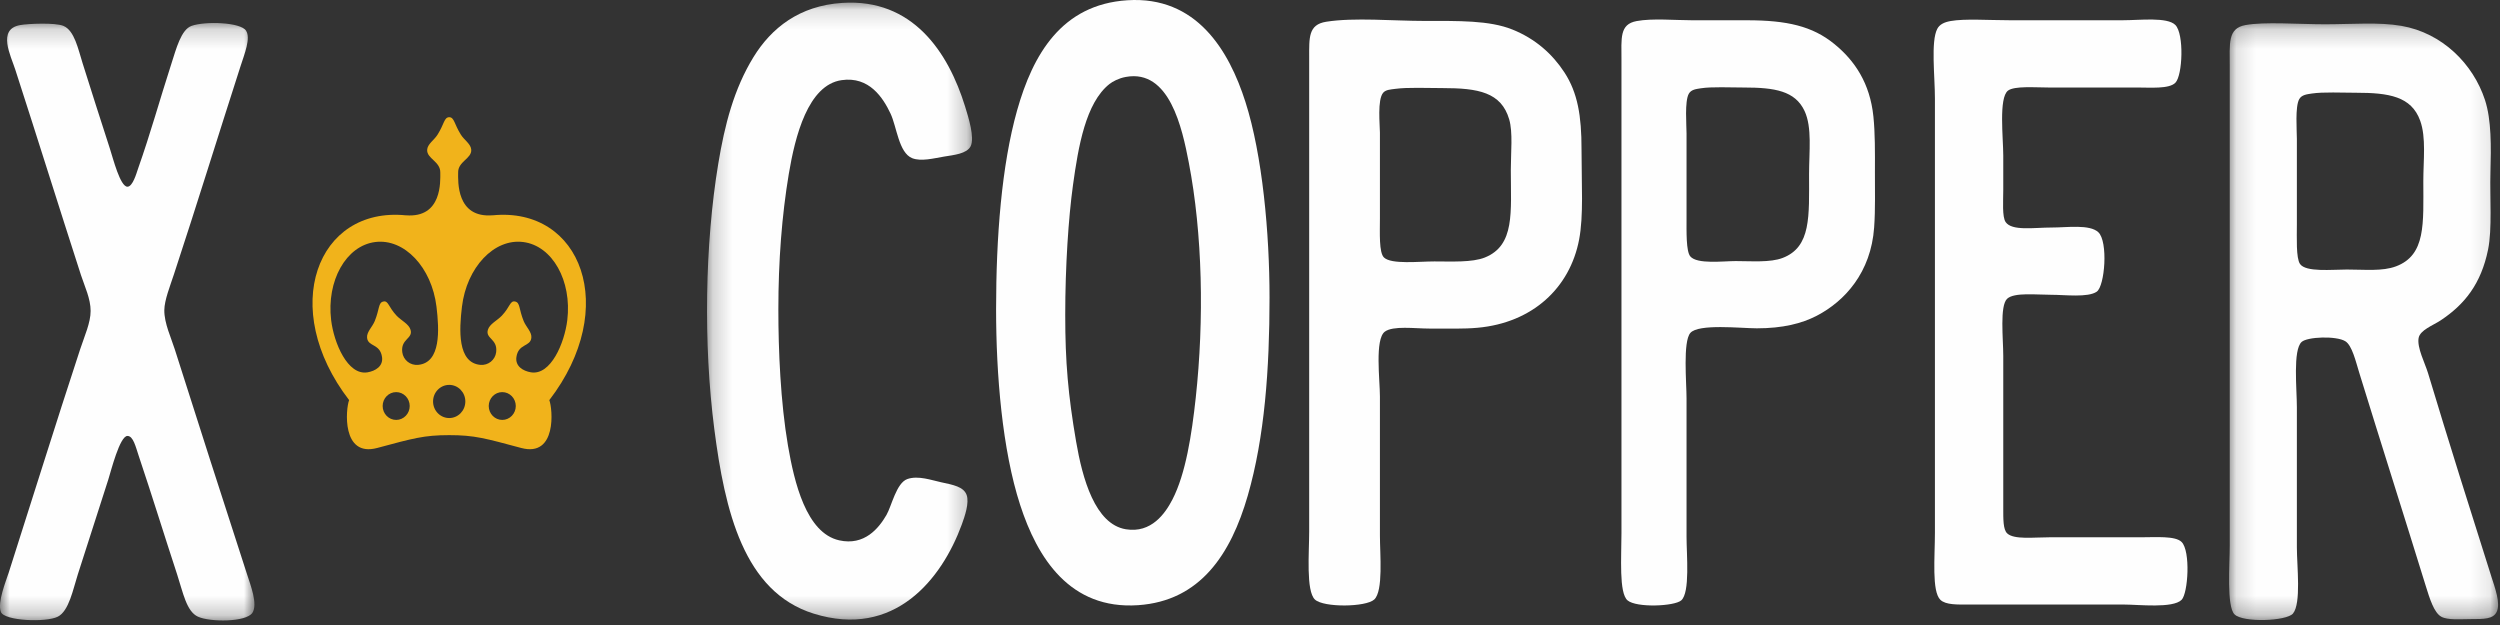 <?xml version="1.0" encoding="UTF-8"?> <svg xmlns="http://www.w3.org/2000/svg" xmlns:xlink="http://www.w3.org/1999/xlink" width="128px" height="32px" viewBox="0 0 128 32" version="1.1"><rect x="0" y="0" width="128" height="32" fill="#333333" stroke="none"/><!-- Generator: Sketch 64 (93537) - https://sketch.com --><title>XCP_LOGO</title><desc>Created with Sketch.</desc><defs><polygon id="path-1" points="0.2 0.134 13.769 0.134 13.769 31.722 0.2 31.722"></polygon><polygon id="path-3" points="0 0.179 13.027 0.179 13.027 30.768 0 30.768"></polygon><polygon id="path-5" points="0.13 0.192 13.903 0.192 13.903 30.745 0.13 30.745"></polygon></defs><g id="Symbols" stroke="none" stroke-width="1" fill="none" fill-rule="evenodd"><g id="Artboard"><g id="XCP_LOGO"><g id="Group-3" transform="translate(36, 0)"><mask id="mask-2" fill="white"><use xlink:href="#path-1"></use></mask><g id="Clip-2"></g><path d="M7.134,0.148 C10.724,-0.081 12.549,2.662 13.411,5.447 C13.585,6.011 13.914,7.051 13.697,7.487 C13.504,7.874 12.835,7.936 12.343,8.016 C11.818,8.103 11.161,8.281 10.703,8.098 C10.014,7.82 9.916,6.493 9.595,5.815 C9.211,5.003 8.504,3.9 7.093,4.103 C5.371,4.348 4.709,6.973 4.385,8.913 C4.033,11.028 3.852,13.348 3.852,15.843 C3.852,17.938 3.962,20.582 4.344,22.815 C4.666,24.689 5.277,27.291 6.971,27.666 C8.26,27.952 8.993,27.049 9.39,26.361 C9.651,25.908 9.894,24.725 10.457,24.527 C11.01,24.333 11.697,24.587 12.179,24.69 C12.801,24.825 13.337,24.916 13.492,25.343 C13.636,25.737 13.397,26.439 13.246,26.85 C12.219,29.655 9.794,32.708 5.658,31.417 C2.082,30.302 1.112,26.161 0.571,21.958 C0.008,17.595 0.092,12.516 0.775,8.383 C1.103,6.398 1.575,4.555 2.581,2.919 C3.491,1.441 4.925,0.287 7.134,0.148" id="Fill-1" fill="#FEFEFE" mask="url(#mask-2)"></path></g><path d="M57.721,0.013 C61.253,-0.214 62.921,2.569 63.767,5.222 C64.64,7.955 65,11.947 65,15.239 C65,18.892 64.75,22.381 63.886,25.375 C63.016,28.389 61.444,30.766 58.278,30.985 C54.773,31.227 53.107,28.553 52.233,25.856 C51.315,23.027 51,19.181 51,15.839 C51,12.124 51.285,8.462 52.073,5.661 C52.878,2.802 54.345,0.231 57.721,0.013 M56.807,4.3 C55.588,5.259 55.208,7.514 54.938,9.468 C54.702,11.17 54.54,13.674 54.54,16.12 C54.538,18.539 54.692,20.251 55.097,22.61 C55.42,24.497 56.064,26.837 57.642,27.098 C58.952,27.315 59.664,26.28 60.028,25.575 C60.71,24.256 61.017,22.244 61.222,20.366 C61.657,16.369 61.573,11.978 60.863,8.307 C60.531,6.586 59.886,3.526 57.642,3.939 C57.276,4.006 56.975,4.169 56.807,4.3" id="Fill-4" fill="#FEFEFE"></path><g id="Group-8" transform="translate(0, 1)"><mask id="mask-4" fill="white"><use xlink:href="#path-3"></use></mask><g id="Clip-7"></g><path d="M1.029,0.285 C1.446,0.209 2.823,0.151 3.245,0.325 C3.818,0.562 4.002,1.522 4.23,2.24 C4.708,3.75 5.099,4.991 5.624,6.603 C5.788,7.107 6.153,8.563 6.526,8.56 C6.796,8.557 6.99,7.864 7.059,7.663 C7.725,5.775 8.157,4.174 8.782,2.24 C9.022,1.502 9.27,0.516 9.808,0.325 C10.507,0.077 12.319,0.137 12.597,0.57 C12.847,0.956 12.522,1.747 12.311,2.403 C11.151,6.001 10.097,9.427 8.906,13.044 C8.698,13.674 8.421,14.362 8.413,14.878 C8.404,15.542 8.769,16.315 8.946,16.877 C10.169,20.735 11.395,24.531 12.639,28.374 C12.832,28.971 13.207,29.928 12.926,30.371 C12.616,30.861 10.754,30.858 10.136,30.575 C9.546,30.305 9.374,29.343 9.07,28.414 C8.392,26.351 7.821,24.482 7.102,22.339 C6.949,21.887 6.825,21.32 6.526,21.32 C6.13,21.32 5.681,23.127 5.542,23.562 C4.968,25.362 4.582,26.563 3.983,28.414 C3.743,29.158 3.533,30.287 2.958,30.575 C2.353,30.878 0.221,30.794 0.044,30.33 C-0.143,29.835 0.311,28.743 0.455,28.291 C1.686,24.449 2.824,20.777 4.106,16.877 C4.334,16.186 4.64,15.522 4.64,14.92 C4.64,14.295 4.34,13.676 4.146,13.086 C2.996,9.528 1.945,6.154 0.783,2.566 C0.551,1.845 -0.154,0.496 1.029,0.285" id="Fill-6" fill="#FEFEFE" mask="url(#mask-4)"></path></g><path d="M67.905,1.113 C69.338,0.886 71.351,1.072 72.942,1.072 C74.656,1.072 76.255,1.035 77.438,1.513 C78.611,1.985 79.483,2.763 80.1,3.71 C80.782,4.756 80.974,5.948 80.974,7.629 C80.974,9.456 81.084,11.035 80.851,12.265 C80.38,14.742 78.462,16.529 75.647,16.782 C74.964,16.845 74.133,16.823 73.191,16.823 C72.441,16.823 71.325,16.666 70.902,16.982 C70.384,17.371 70.652,19.455 70.652,20.3 L70.652,27.417 C70.652,28.378 70.832,30.259 70.361,30.695 C69.935,31.088 67.764,31.115 67.323,30.695 C66.862,30.255 67.03,28.293 67.03,27.217 C67.03,23.307 67.03,20.122 67.03,16.024 C67.03,13.083 67.03,11.259 67.03,8.548 C67.03,7.263 67.03,4.691 67.03,2.951 C67.03,1.925 66.981,1.258 67.905,1.113 M70.818,4.749 C70.512,5.105 70.652,6.406 70.652,6.788 L70.652,11.187 C70.652,11.913 70.598,12.937 70.861,13.185 C71.241,13.547 72.657,13.385 73.441,13.385 C74.322,13.385 75.373,13.444 76.022,13.185 C77.576,12.562 77.354,10.857 77.354,8.708 C77.354,7.806 77.466,6.773 77.27,6.109 C76.862,4.721 75.682,4.51 73.857,4.51 C73.056,4.51 72.078,4.464 71.443,4.549 C71.198,4.583 70.958,4.588 70.818,4.749" id="Fill-9" fill="#FEFEFE"></path><path d="M83.794,1.079 C84.594,0.929 85.784,1.038 86.661,1.038 L89.449,1.038 C91.496,1.038 92.792,1.34 93.902,2.24 C94.964,3.098 95.742,4.26 95.918,5.963 C96.006,6.82 96,7.777 95.996,8.804 C95.991,9.733 96.025,10.673 95.956,11.645 C95.795,13.943 94.459,15.419 93.013,16.169 C92.25,16.564 91.276,16.81 89.952,16.81 C89.129,16.809 86.958,16.563 86.544,17.049 C86.16,17.5 86.351,19.585 86.351,20.411 C86.351,22.976 86.349,24.89 86.351,27.497 C86.351,28.397 86.538,30.336 86.08,30.739 C85.729,31.046 83.782,31.126 83.33,30.739 C82.884,30.36 83.019,28.532 83.019,27.297 L83.019,8.684 L83.019,3.081 C83.019,1.951 82.912,1.244 83.794,1.079 M86.466,4.801 C86.248,5.193 86.351,6.399 86.351,6.842 C86.349,8.218 86.351,9.778 86.351,11.166 C86.351,11.838 86.323,12.868 86.544,13.128 C86.897,13.54 88.214,13.367 88.868,13.367 C89.666,13.367 90.63,13.451 91.269,13.207 C92.742,12.645 92.624,11.06 92.624,8.924 C92.624,7.745 92.787,6.528 92.393,5.682 C91.911,4.65 90.859,4.481 89.294,4.481 C88.587,4.481 87.646,4.433 87.086,4.52 C86.845,4.559 86.59,4.581 86.466,4.801" id="Fill-11" fill="#FEFEFE"></path><path d="M99.872,1.077 C100.582,0.948 101.859,1.036 102.849,1.036 L108.721,1.036 C109.554,1.036 110.961,0.862 111.376,1.277 C111.832,1.73 111.753,3.867 111.376,4.24 C111.05,4.563 110.111,4.48 109.365,4.48 L104.859,4.48 C104.21,4.48 103.134,4.391 102.809,4.64 C102.327,5.01 102.567,7.065 102.567,7.964 L102.567,9.728 C102.567,10.296 102.504,11.1 102.688,11.369 C103.01,11.839 104.136,11.649 105.062,11.649 C105.835,11.649 106.992,11.475 107.434,11.89 C107.944,12.368 107.771,14.642 107.354,14.933 C106.907,15.245 105.725,15.093 105.021,15.093 C104.255,15.093 103.13,14.961 102.768,15.294 C102.378,15.651 102.567,17.348 102.567,18.217 L102.567,25.987 C102.567,26.569 102.555,27.109 102.768,27.309 C103.118,27.638 104.118,27.509 104.94,27.509 L109.606,27.509 C110.382,27.509 111.376,27.428 111.697,27.748 C112.166,28.214 112.03,30.382 111.697,30.712 C111.25,31.158 109.497,30.953 108.762,30.953 L100.836,30.953 C100.223,30.953 99.626,30.977 99.349,30.712 C98.899,30.281 99.068,28.523 99.068,27.268 L99.068,5.042 C99.068,3.902 98.852,2.117 99.188,1.478 C99.303,1.257 99.533,1.137 99.872,1.077" id="Fill-13" fill="#FEFEFE"></path><g id="Group-17" transform="translate(114, 1)"><mask id="mask-6" fill="white"><use xlink:href="#path-5"></use></mask><g id="Clip-16"></g><path d="M0.963,0.285 C1.939,0.103 3.68,0.243 5.039,0.243 C6.438,0.243 7.786,0.122 8.955,0.325 C11.048,0.689 12.625,2.274 13.23,4.116 C13.564,5.136 13.547,6.509 13.51,7.826 C13.474,9.114 13.606,10.71 13.389,11.781 C13.032,13.533 12.186,14.594 10.953,15.408 C10.575,15.659 9.908,15.897 9.833,16.306 C9.744,16.801 10.159,17.589 10.314,18.1 C11.436,21.822 12.402,24.874 13.55,28.496 C13.739,29.092 14.043,29.891 13.829,30.33 C13.65,30.7 13.179,30.698 12.512,30.698 C11.975,30.698 11.328,30.762 10.992,30.575 C10.62,30.368 10.398,29.644 10.194,28.985 C9.078,25.374 7.905,21.689 6.798,18.1 C6.615,17.509 6.429,16.684 6.077,16.469 C5.617,16.187 4.132,16.239 3.841,16.51 C3.39,16.929 3.6,18.906 3.6,19.852 L3.6,27.028 C3.6,27.986 3.829,29.899 3.4,30.413 C3.074,30.805 0.832,30.89 0.404,30.452 C-0.003,30.038 0.163,27.914 0.163,26.906 L0.163,2.445 C0.163,1.219 0.048,0.453 0.963,0.285 M3.721,4.076 C3.503,4.459 3.6,5.67 3.6,6.114 L3.6,10.476 C3.6,11.16 3.553,12.217 3.761,12.515 C4.06,12.945 5.381,12.8 6.158,12.8 C7.085,12.8 7.975,12.9 8.675,12.637 C10.216,12.057 10.074,10.441 10.074,8.275 C10.074,7.212 10.226,6.037 9.912,5.176 C9.462,3.933 8.305,3.749 6.637,3.749 C5.934,3.749 4.946,3.7 4.361,3.789 C4.109,3.829 3.848,3.852 3.721,4.076" id="Fill-15" fill="#FEFEFE" mask="url(#mask-6)"></path></g><path d="M25.22,11.025 L25.222,11.022 C23.349,11.176 23.457,9.263 23.457,8.845 C23.438,8.264 24.157,8.127 24.128,7.667 C24.111,7.372 23.773,7.176 23.597,6.896 C23.247,6.339 23.266,6.008 23,6 C22.733,6.008 22.753,6.339 22.402,6.896 C22.227,7.176 21.889,7.372 21.871,7.667 C21.843,8.126 22.561,8.264 22.543,8.845 L22.543,8.845 C22.543,9.263 22.651,11.176 20.778,11.023 L20.78,11.025 C16.231,10.569 14.255,15.782 17.875,20.486 C17.702,20.924 17.477,23.428 19.313,22.936 C21.15,22.443 21.701,22.279 23,22.279 C24.298,22.279 24.85,22.444 26.686,22.936 C28.523,23.428 28.297,20.924 28.125,20.486 C31.745,15.782 29.769,10.569 25.22,11.025 M20.285,21.5 C19.902,21.5 19.592,21.181 19.592,20.788 C19.592,20.395 19.902,20.076 20.285,20.076 C20.666,20.076 20.977,20.395 20.977,20.788 C20.977,21.181 20.666,21.5 20.285,21.5 M21.41,18.681 C20.994,18.719 20.648,18.424 20.597,18.037 C20.507,17.347 21.154,17.348 21.021,16.888 C20.936,16.588 20.543,16.412 20.307,16.164 C19.879,15.71 19.889,15.38 19.626,15.438 C19.363,15.494 19.439,15.819 19.188,16.437 C19.062,16.747 18.76,17.003 18.795,17.3 C18.847,17.762 19.46,17.583 19.56,18.282 C19.626,18.75 19.226,18.994 18.814,19.064 C17.796,19.232 17.095,17.553 16.955,16.393 C16.711,14.373 17.719,12.581 19.209,12.392 C20.698,12.2 22.104,13.684 22.348,15.703 C22.492,16.892 22.58,18.571 21.41,18.681 M23,21.404 C22.544,21.404 22.173,21.024 22.173,20.554 C22.173,20.086 22.544,19.706 23,19.706 C23.456,19.706 23.825,20.086 23.825,20.554 C23.826,21.024 23.456,21.404 23,21.404 M25.715,21.5 C25.334,21.5 25.023,21.181 25.023,20.788 C25.023,20.395 25.333,20.076 25.715,20.076 C26.097,20.076 26.408,20.395 26.408,20.788 C26.408,21.181 26.097,21.5 25.715,21.5 M27.185,19.063 C26.774,18.994 26.374,18.75 26.44,18.282 C26.54,17.583 27.153,17.762 27.205,17.3 C27.24,17.003 26.937,16.747 26.811,16.437 C26.56,15.819 26.638,15.494 26.374,15.438 C26.111,15.38 26.121,15.71 25.693,16.164 C25.458,16.412 25.064,16.588 24.979,16.888 C24.846,17.348 25.492,17.347 25.403,18.037 C25.352,18.424 25.006,18.719 24.59,18.681 C23.419,18.57 23.508,16.892 23.652,15.703 C23.896,13.684 25.301,12.2 26.79,12.392 C28.281,12.581 29.289,14.373 29.045,16.393 C28.904,17.553 28.204,19.232 27.185,19.063" id="Fill-18" fill="#F1B31B"></path></g></g></g></svg> 